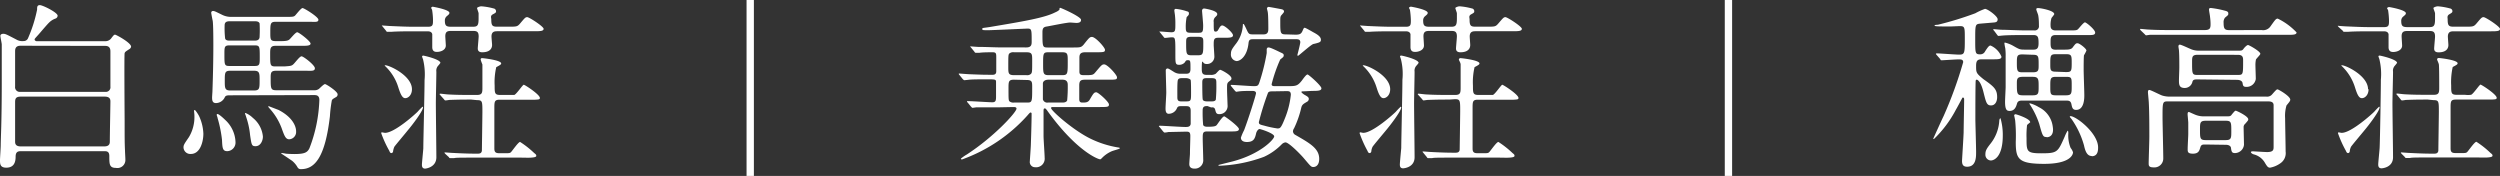 <svg xmlns="http://www.w3.org/2000/svg" width="341" height="24" viewBox="0 0 341 24"><rect x="0" y="0" width="341" height="24" fill="#333333" stroke="none"/><defs><style>.cls-1{fill:#fff;}</style></defs><g id="レイヤー_2" data-name="レイヤー 2"><g id="レイヤー_1-2" data-name="レイヤー 1"><path class="cls-1" d="M2.83,20.62c-.48,0-.7.19-.7.77,0,.81-.28,1.48-1.27,1.48-.84,0-.86-.5-.86-1,0-.29.1-1.75.1-2.06,0-.94.14-3,.14-8.57,0-.75,0-4.73,0-5.16,0-.2-.19-1-.19-1.2s.24-.27.38-.27c.34,0,.48.1,1.78.77a1.58,1.58,0,0,0,1,.22.63.63,0,0,0,.6-.36A19,19,0,0,0,5.06,1.32c0-.36,0-.62.38-.62s2.42,1,2.42,1.44a.43.43,0,0,1-.26.38,2.3,2.3,0,0,0-.94.6c-.21.19-1.15,1.3-1.36,1.54-.51.57-.58.62-.58.74s.19.22.27.22h9.35a1,1,0,0,0,.79-.34c.38-.5.43-.55.57-.55s2.18,1.1,2.18,1.63a.46.46,0,0,1-.24.34c-.5.33-.57.36-.64.55S17,16,17,16.49c0,2.35,0,3,.05,4.06,0,.16.05,1,.05,1.2A1.09,1.09,0,0,1,15.8,22.9c-.89,0-.89-.53-.89-1.61,0-.67-.38-.67-.74-.67ZM2.78,6.24c-.65,0-.72.43-.72.74v4.83a.64.64,0,0,0,.72.72H14.36a.63.63,0,0,0,.7-.72V7c0-.43-.17-.74-.7-.74Zm.05,6.94c-.77,0-.77.38-.77.86,0,.82,0,4.49,0,5.26,0,.21,0,.67.76.67H14.22c.76,0,.76-.46.76-.7,0-.86.08-5,.08-5.4,0-.24,0-.69-.77-.69Z"/><path class="cls-1" d="M27.74,18.24c0,1-.39,2.76-1.71,2.76a.93.93,0,0,1-1-.86c0-.36.07-.46.74-1.44a5.31,5.31,0,0,0,.75-2.83c0-.15,0-.27-.05-.68,0-.07,0-.19.09-.19s.53.67.63.91A6.23,6.23,0,0,1,27.74,18.24ZM31.31,13c-.41,0-.55.07-.65.27a1.35,1.35,0,0,1-1.2.79c-.48,0-.53-.36-.53-.77,0-.14.05-.77.05-.91s.12-3.08.12-6.1c0-.65,0-3-.09-3.46-.05-.21-.2-1-.2-1.08a.23.23,0,0,1,.24-.24c.2,0,.29.05,1.27.53a2.7,2.7,0,0,0,1.32.27h7.44c.79,0,1,0,1.19-.2s.79-1,1-1,2.16,1.2,2.16,1.59-.5.28-1.29.28H37.64c-.75,0-.77.22-.77,1.44,0,1,0,1.2.79,1.2h.62c.77,0,1-.07,1.18-.21s.84-1,1.08-1,1.82,1.23,1.82,1.54-.53.31-1.27.31H37.56c-.71,0-.71.41-.71,1.13,0,1.51,0,1.68.71,1.68h1.25C39.6,9,39.75,9,40,8.78s.87-1.1,1.13-1.1,1.82,1.2,1.82,1.63-.5.34-1.29.34h-4c-.72,0-.74.29-.74,1,0,1.42,0,1.66.77,1.66h5.15a1,1,0,0,0,.67-.19c.12-.1.65-.65.82-.65s1.72,1,1.72,1.39a.4.4,0,0,1-.21.38c-.41.24-.51.29-.58.46A18.62,18.62,0,0,0,45,15.87c-.64,5.47-2,7.2-3.93,7.2a.49.49,0,0,1-.48-.24,3.1,3.1,0,0,0-.74-.89c-.24-.17-1.49-1-1.49-1a.06.06,0,0,1,.07-.07c.08,0,.46.07.56.09s.81.05,1.15.05c1.41,0,1.77-.21,2.06-.77a19.9,19.9,0,0,0,1.36-6.6c0-.67-.45-.67-.71-.67Zm.81,6.34A1.17,1.17,0,0,1,31,20.62c-.65,0-.67-.46-.72-1.56a17.26,17.26,0,0,0-.6-2.95c0-.1-.12-.36-.12-.44a.11.11,0,0,1,.1-.12c.21,0,.88.63,1.05.8A4.3,4.3,0,0,1,32.12,19.3ZM34.74,9c.69,0,.69-.22.69-1.2,0-1.44,0-1.61-.69-1.61H31.31c-.7,0-.7.22-.7,1.2,0,1.47,0,1.61.7,1.61ZM31.33,2.9c-.43,0-.69.12-.69.56a12,12,0,0,0,.07,1.8c.09.28.45.28.62.28h3.38c.22,0,.7,0,.7-.55a16.71,16.71,0,0,0,0-1.8c-.12-.29-.48-.29-.65-.29Zm.07,6.75c-.74,0-.74.29-.74,1.39,0,.94,0,1.3.74,1.3h3.26c.75,0,.75-.31.75-1.4,0-.93,0-1.29-.75-1.29Zm4.46,9c0,.48-.29,1.29-1,1.29-.53,0-.55-.17-.75-1.53a10.71,10.71,0,0,0-.55-2.5c0-.07-.14-.38-.14-.41s0-.09.07-.09a3.14,3.14,0,0,1,1,.67A3.71,3.71,0,0,1,35.86,18.63Zm4.53-.7A1,1,0,0,1,39.46,19c-.5,0-.67-.46-1.06-1.56a8.3,8.3,0,0,0-1.58-2.59,3.7,3.7,0,0,1-.24-.29.09.09,0,0,1,.1-.07L38,15C39.82,15.94,40.39,17.14,40.39,17.93Z"/><path class="cls-1" d="M52.11,18.05s.34.07.41.07c1.3,0,4.15-2.57,4.46-2.9a8.89,8.89,0,0,1,.65-.67.1.1,0,0,1,.07.09c0,.51-1.53,2.5-2.09,3.15-.28.36-1.67,2-1.82,2.23a2.24,2.24,0,0,0-.17.6c0,.09-.07.26-.24.26s-.23-.19-.28-.31A14.92,14.92,0,0,1,52,18.17C52,18.12,52,18.05,52.11,18.05ZM56.38,4.27c-2.08,0-2.78.05-3,.07l-.5,0c-.1,0-.15,0-.22-.14l-.45-.55c-.1-.12-.12-.12-.12-.17s0,0,.09,0,.91.07,1.06.07c1.17.05,2.15.1,3.28.1h1.87c.67,0,.67-.29.67-.94a9.27,9.27,0,0,0-.12-1.34c0-.05-.14-.27-.14-.31S59,.91,59,.91s2.3.39,2.3.84c0,.15-.07.22-.36.46a.75.75,0,0,0-.26.62c0,.72.24.82.89.82h2.9c.65,0,.81-.15.81-1.11V1.82c0-.12-.21-.62-.21-.72s.41-.24.57-.24a8.71,8.71,0,0,1,1.68.29.39.39,0,0,1,.34.36c0,.17,0,.22-.41.43s-.24.48-.24.7c0,.84.14,1,.79,1h1.58c1.06,0,1.18,0,1.54-.41.67-.79.74-.89,1-.89s2.23,1.27,2.23,1.59-.48.33-1.27.33h-5c-.36,0-.84,0-.84.72,0,.17.08,1,.08,1.15s0,1-1.35,1c-.5,0-.6-.27-.6-.51s.12-1.41.12-1.65c0-.63-.24-.75-.74-.75h-3c-.46,0-.81.05-.81.72,0,.19.07,1.08.07,1.27,0,.63-.72.87-1.2.87-.19,0-.65,0-.65-.65V4.66c-.09-.39-.5-.39-.67-.39Zm-.19,7.9c0,.82-.53,1.22-.91,1.22s-.62-.45-.94-1.44a6.67,6.67,0,0,0-1.75-2.88s-.14-.12-.12-.14C52.67,8.69,56.19,10.2,56.19,12.17ZM57.7,7.58c.12,0,2.37.51,2.37,1a3.09,3.09,0,0,1-.31.39,1,1,0,0,0-.24.81c0,.67-.07,3.68-.07,4.3,0,1.15.07,6.34.07,7.37C59.52,22.87,58,23,58,23c-.4,0-.45-.29-.45-.53s.17-1.89.19-2.23c0-.91.17-7.73.17-9.31a8.63,8.63,0,0,0-.19-2.76c0-.05-.17-.46-.15-.46A.18.18,0,0,1,57.7,7.58Zm6.57,6c-2.11,0-2.78.05-3,.05a4.29,4.29,0,0,1-.5.07c-.1,0-.15-.07-.22-.17L60.07,13c0-.07-.12-.12-.12-.14a.09.09,0,0,1,.1-.08c.17,0,.91.1,1.05.1,1.18.07,2.16.07,3.29.07h.69c.72,0,.72-.36.72-1.05,0-.48,0-2.86,0-3.1a6.79,6.79,0,0,1-.24-.67c0-.15.07-.2.21-.2s2.59.27,2.59.72c0,.15-.17.24-.67.51a9,9,0,0,0-.22,2.52c0,1,0,1.27.75,1.27H69.3c.65,0,.7,0,.84,0,.29-.07,1.15-1.39,1.3-1.39s2.2,1.34,2.2,1.8c0,.21-.16.21-.64.24-.27,0-1.3,0-1.59,0H68.18c-.75,0-.75.26-.75,1.22v5.45c0,.58.29.63.77.63h.5c.77,0,.84,0,1-.15s1-1.39,1.24-1.39a12.54,12.54,0,0,1,1.92,1.51c.24.19.29.24.29.39s-.27.21-.7.24-.69,0-1.68,0H64.94c-2.11,0-2.78,0-3,.07l-.5,0c-.1,0-.15,0-.22-.14L60.75,21c-.1-.12-.12-.12-.12-.16s0-.05.09-.05.91.07,1.06.07c1.91.1,2.68.1,3.35.1.22,0,.55,0,.6-.41,0-.15.07-4.8.07-5.23,0-1.49,0-1.66-.72-1.66Z"/><path class="cls-1" d="M101.83,0h1V24h-1Z"/><path class="cls-1" d="M136.21,14.64c-2.11,0-2.81,0-3.05,0l-.5.07c-.07,0-.12-.07-.22-.17L132,14c-.1-.09-.1-.12-.1-.14a.06.06,0,0,1,.07-.07c.56,0,2.91.16,3.38.16s.51-.24.51-.79c0-.29,0-1.9,0-2,0-.34-.16-.34-1.22-.34s-2.13,0-2.59.07l-.5.05c-.07,0-.12-.05-.22-.14l-.45-.55c-.1-.12-.1-.12-.1-.17s0-.05.07-.05,1.27.1,1.51.1c1.75.07,1.92.07,3.05.07.43,0,.48-.27.48-.48V7.9c0-.58,0-.77-.48-.77s-1.37,0-1.8.07l-.5,0c-.07,0-.12,0-.22-.17l-.45-.55c-.1-.1-.1-.12-.1-.15s0,0,.07,0,.91.07,1.06.07c1.17,0,2.18.07,3.31.07H140c.72,0,.72-.46.72-.79,0-1.61,0-1.78-.55-1.78-.19,0-4.85.22-5.32.22-.8,0-.87,0-.87-.17s.1-.12,1-.26c4.6-.77,7.48-1.25,8.94-2,.19-.07.6-.29.6-.43s0-.19.1-.19,2.71,1.15,2.83,1.6v.08c0,.38-.53.38-.65.38L146,3.07c-.51,0-2.78.48-3.24.55s-.57.27-.57.8c0,1.94,0,2.06.71,2.06h3.36c1.08,0,1.2,0,1.54-.38.79-1,.86-1.06,1.15-1.06.48,0,1.77,1.44,1.77,1.75s-.12.34-1.25.34H148c-.72,0-.77.38-.77.77V9.77c0,.48.29.48.69.48,1.06,0,1.18,0,1.51-.41.79-.94.89-1.06,1.18-1.06.45,0,1.75,1.44,1.75,1.76s-.12.33-1.25.33H148c-.55,0-.79.12-.79.77v1.75c0,.34,0,.6.43.6s.77,0,1-.4c.51-.87.6-1,.89-1s1.73,1.32,1.73,1.65-.12.36-1.23.36h-6.35c-.22,0-.31,0-.31.15,0,.33,2.92,2.95,5.34,4.15a13.58,13.58,0,0,0,3.84,1.22c.14,0,.19.05.19.12s-.93.31-1.1.39a4.12,4.12,0,0,0-1.27.86c-.17.17-.22.24-.31.24-.27,0-3.14-1.06-7.05-6.41-.34-.48-.39-.53-.5-.53s-.17.05-.17.32c0,.55,0,3,0,3.45s.15,2.52.15,2.95a1.17,1.17,0,0,1-1.3,1.3.71.71,0,0,1-.72-.82c0-.12.14-2,.14-2.3.1-3,.1-3.84.1-4.18a.14.14,0,0,0-.17-.16c-.07,0-.38.38-.4.4a21.94,21.94,0,0,1-8.92,6q-.15,0-.15-.12a5.53,5.53,0,0,1,.79-.55c3.77-2.45,6.79-5.78,6.79-6.26,0-.22-.24-.22-.5-.22Zm2.11-7.51a.83.83,0,0,0-.65.17c-.14.16-.14.33-.14,1.82,0,.86,0,1.13.79,1.13H140a.76.76,0,0,0,.62-.17c.17-.19.17-.34.17-1.82,0-.87,0-1.13-.79-1.13Zm0,3.74c-.76,0-.76.27-.76,1.2,0,1.44,0,1.61.14,1.76a.86.86,0,0,0,.62.16H140c.79,0,.79,0,.79-2.08,0-.73,0-1-.77-1Zm6.57-.62c.75,0,.75-.19.75-1.87,0-1,0-1.25-.75-1.25H143c-.72,0-.72.17-.72,1.63,0,1.2,0,1.49.74,1.49Zm0,3.74c.17,0,.53,0,.67-.28a19,19,0,0,0,.08-2.16c0-.68-.53-.68-.75-.68H143c-.46,0-.75.22-.75.53s0,2.09,0,2.16a.62.62,0,0,0,.7.43Z"/><path class="cls-1" d="M164.71,14.47c-.34,0-.67,0-.67.58a18.63,18.63,0,0,0,.07,2c.12.24.43.24.65.24.91,0,1.05-.1,1.17-.2s.79-1.22,1.06-1.22c.12,0,2,1.39,2,1.73s-.46.33-1.27.33h-3.07c-.6,0-.6.24-.6,1,0,.41.07,2.35.07,2.81A1.14,1.14,0,0,1,162.94,23c-.63,0-.72-.36-.72-.62s.09-1.22.09-1.44c0-.58.05-1.78.05-2.4s-.26-.58-.72-.58l-2.28.05a2.87,2.87,0,0,1-.5.07c-.1,0-.12-.07-.22-.16l-.45-.56c-.07-.07-.12-.12-.12-.14s.05-.07.1-.07c.5,0,2.94.17,3.52.17.29,0,.65,0,.72-.41,0-.22,0-1.51,0-1.8,0-.6-.31-.63-.62-.63h-.7c-.24,0-.45,0-.57.32a1.23,1.23,0,0,1-1.1.72c-.34,0-.44-.29-.44-.7s.1-1.85.1-2.21-.07-2.54-.07-3a.25.25,0,0,1,.24-.27c.14,0,.31.12.81.43a1.62,1.62,0,0,0,1,.29h.72c.36,0,.6-.09.6-.65,0-1.08,0-1.2-.33-1.2s-.29.1-.48.34a1,1,0,0,1-.7.29c-.55,0-.55-.17-.55-1.47,0-2.25,0-2.28-.53-2.28-.12,0-.76.08-.86.08s-.12,0-.22-.15l-.45-.55c-.1-.12-.1-.12-.1-.17s0,0,.08,0c.23,0,1.29.1,1.53.1.55,0,.55-.22.55-1.15a10.11,10.11,0,0,0-.05-1.11c0-.09-.09-.6-.09-.72s.07-.21.21-.21a7,7,0,0,1,1.49.33c.22.05.29.1.29.32s-.19.33-.31.48a6.48,6.48,0,0,0-.12,1.46c0,.67.21.67.86.67h.93c.51,0,.58-.14.58-1,0-.34-.15-1.9-.15-2s.05-.31.29-.31c.07,0,1.78.27,1.78.75,0,.14,0,.16-.22.38a.76.76,0,0,0-.26.72c0,1.15,0,1.3.26,1.3s.34-.22.41-.34c.19-.34.31-.5.5-.5.34,0,1.46,1,1.46,1.34s-.47.34-1.29.34h-.74c-.6,0-.6.31-.6,1,0,.21.09,1.34.09,1.58a1,1,0,0,1-1.05,1,.6.6,0,0,1-.39-.12s-.16-.21-.21-.21-.07.64-.07.81c0,.65,0,1,.64,1h.51a1.26,1.26,0,0,0,.74-.14c.1-.07.48-.55.62-.55s1.54.72,1.54,1.17c0,.15,0,.17-.31.41s-.29.34-.29,1.15c0,.34.07,2,.07,2.09a1.11,1.11,0,0,1-1.13,1.23c-.38,0-.45-.17-.55-.58s-.36-.34-.57-.34Zm-3.45-3.81c-.22,0-.51,0-.6.26s-.07,1.56-.07,2.38c0,.53.28.53.64.53h.58c.65,0,.65-.12.65-1.2,0-.27,0-1.57-.05-1.71s-.38-.26-.6-.26Zm2.11-3.12c.76,0,.76-.17.76-1.73,0-.6,0-.79-.74-.79h-.86c-.7,0-.74.19-.74.74,0,1.61,0,1.78.76,1.78Zm1.27,3.12c-.36,0-.65,0-.65.55,0,.34,0,2.18.07,2.38s.36.24.6.24h.58c.21,0,.5,0,.6-.24a21.16,21.16,0,0,0,.07-2.16c0-.58,0-.77-.65-.77Zm13.14,1.8c-.12,0-.27,0-.27.09s.34.34.48.41c.43.24.53.34.53.55a.45.45,0,0,1-.19.34c-.48.29-.7.38-.82.77a13.45,13.45,0,0,1-1,2.88.81.81,0,0,0-.15.41.59.59,0,0,0,.34.5c2,1.15,3.24,1.85,3.24,3.26,0,.89-.48,1.11-.8,1.11s-.38-.12-1.36-1.27c-.51-.58-2-2.09-2.45-2.09a.87.87,0,0,0-.48.24,8.07,8.07,0,0,1-2.44,1.73,19.6,19.6,0,0,1-6.12,1.22s-.09,0-.09-.05,0-.07.12-.09l1.84-.46c3.77-1,5.64-3,5.64-3.41s-1.85-1-2-1-.38.26-.46.57c-.16.7-.31,1.2-1.27,1.2-.4,0-.81-.14-.81-.6a7.14,7.14,0,0,1,.43-1c.53-1.36,1.63-4.8,1.63-5.06s-.29-.31-.48-.31c-.45,0-1.46,0-1.84.07-.08,0-.32.05-.36.05s-.12-.05-.22-.17l-.45-.55c-.1-.12-.1-.12-.1-.15s.05-.07.07-.07c.46,0,2.61.17,3.09.17s.6-.05.75-.51a27,27,0,0,0,1-4c0-.08,0-.46,0-.53s.09-.24.21-.24.29,0,1.61.65c.43.19.5.24.5.43a.34.34,0,0,1-.14.29l-.34.28a20,20,0,0,0-1.17,3.37c0,.26.26.26.48.26h1.65c1.18,0,1.39,0,2-.77.38-.53.62-.82.77-.82s1.89,1.54,1.89,1.88-.45.36-1.29.36Zm-1.06-7.73c.58,0,.77-.12.94-.51s.19-.43.31-.43,1.05.55,1.2.63c.62.33,1,.62,1,1,0,.2-.05.29-.31.39a5.42,5.42,0,0,1-.72.19c-.39.14-2,1.61-2.09,1.61a.11.11,0,0,1-.09-.1s.4-1.53.4-1.75c0-.41-.35-.41-.55-.41H171c-.41,0-.65,0-.7.53-.19,1.82-1.13,2.45-1.63,2.45a.89.89,0,0,1-.77-1c0-.43.15-.65.58-1.23a4.57,4.57,0,0,0,1.05-2.76c0-.07,0-.07.08-.07s.28.46.33.55c.38.82.38.87,1,.87h1.42c.64,0,.64-.46.64-.84,0-.15,0-1.73-.07-2.14,0-.09-.12-.5-.12-.57s.12-.2.22-.2,1.36.24,1.63.29.48.1.48.36c0,.1-.24.34-.29.41-.22.22-.22.34-.22.94,0,1.56,0,1.75.75,1.75Zm-3.07,7.73c-.36,0-.55,0-.69.19a36.58,36.58,0,0,0-1.25,4c0,.29.12.34.7.48a13.56,13.56,0,0,0,1.82.39c.36,0,.48,0,1-1.3a11.61,11.61,0,0,0,.84-3.29c0-.5-.26-.5-.62-.5Z"/><path class="cls-1" d="M185.54,18.05c.05,0,.34.07.41.07,1.29,0,4.15-2.57,4.46-2.9a8.89,8.89,0,0,1,.65-.67.1.1,0,0,1,.07.09c0,.51-1.54,2.5-2.09,3.15-.29.36-1.68,2-1.82,2.23a1.68,1.68,0,0,0-.17.6c0,.09-.07.26-.24.26s-.24-.19-.29-.31a15.77,15.77,0,0,1-1.07-2.4C185.45,18.12,185.47,18.05,185.54,18.05Zm4.27-13.78c-2.09,0-2.78.05-3,.07l-.51,0c-.09,0-.14,0-.21-.14l-.46-.55c-.09-.12-.12-.12-.12-.17s0,0,.1,0,.91.07,1,.07c1.18.05,2.16.1,3.29.1h1.87c.67,0,.67-.29.67-.94a11,11,0,0,0-.12-1.34c0-.05-.14-.27-.14-.31s.19-.15.26-.15,2.3.39,2.3.84c0,.15-.07.22-.36.46a.72.72,0,0,0-.26.62c0,.72.24.82.89.82h2.9c.64,0,.81-.15.81-1.11V1.82c0-.12-.21-.62-.21-.72s.4-.24.57-.24a8.84,8.84,0,0,1,1.68.29.38.38,0,0,1,.33.36c0,.17,0,.22-.4.43s-.24.48-.24.7c0,.84.14,1,.79,1h1.58c1.06,0,1.17,0,1.53-.41.68-.79.75-.89,1-.89s2.23,1.27,2.23,1.59-.48.33-1.27.33h-5c-.36,0-.84,0-.84.72,0,.17.07,1,.07,1.15s0,1-1.34,1c-.5,0-.6-.27-.6-.51s.12-1.41.12-1.65c0-.63-.24-.75-.74-.75h-3c-.46,0-.82.05-.82.72,0,.19.07,1.08.07,1.27,0,.63-.72.87-1.19.87-.2,0-.65,0-.65-.65V4.66c-.1-.39-.51-.39-.67-.39Zm-.19,7.9c0,.82-.53,1.22-.91,1.22s-.63-.45-.94-1.44A6.78,6.78,0,0,0,186,9.07s-.14-.12-.12-.14C186.09,8.69,189.62,10.2,189.62,12.17Zm1.51-4.59c.12,0,2.37.51,2.37,1a3.09,3.09,0,0,1-.31.39,1,1,0,0,0-.24.81c0,.67-.07,3.68-.07,4.3,0,1.15.07,6.34.07,7.37,0,1.41-1.49,1.51-1.56,1.51-.41,0-.45-.29-.45-.53s.16-1.89.19-2.23c0-.91.16-7.73.16-9.31a8.3,8.3,0,0,0-.19-2.76c0-.05-.16-.46-.14-.46A.17.17,0,0,1,191.13,7.58Zm6.57,6c-2.11,0-2.78.05-3,.05l-.51.07c-.09,0-.14-.07-.21-.17L193.5,13c-.05-.07-.12-.12-.12-.14a.09.09,0,0,1,.1-.08c.16,0,.91.1,1.05.1,1.18.07,2.16.07,3.29.07h.69c.72,0,.72-.36.72-1.05,0-.48,0-2.86,0-3.1s-.24-.58-.24-.67.07-.2.22-.2,2.59.27,2.59.72c0,.15-.17.24-.67.51a9,9,0,0,0-.22,2.52c0,1,0,1.27.74,1.27h1.13c.65,0,.7,0,.84,0,.29-.07,1.15-1.39,1.29-1.39s2.21,1.34,2.21,1.8c0,.21-.17.21-.65.24-.26,0-1.29,0-1.58,0H201.6c-.74,0-.74.26-.74,1.22v5.45c0,.58.29.63.77.63h.5c.77,0,.84,0,1-.15s1-1.39,1.25-1.39a12.54,12.54,0,0,1,1.92,1.51c.24.19.28.24.28.39s-.26.21-.69.24-.7,0-1.68,0h-5.87c-2.11,0-2.78,0-3,.07l-.51,0c-.09,0-.14,0-.21-.14l-.46-.56c-.09-.12-.12-.12-.12-.16s0-.05.1-.05.91.07,1,.07c1.92.1,2.69.1,3.36.1.21,0,.55,0,.6-.41,0-.15.07-4.8.07-5.23,0-1.49,0-1.66-.72-1.66Z"/><path class="cls-1" d="M235.26,0h1V24h-1Z"/><path class="cls-1" d="M270.31,8.09c-.58,0-.77.19-.77.89,0,.93,0,1,1,1.82,1.42,1,1.87,1.37,1.87,2.45,0,.58-.26,1.13-.84,1.13s-.67-.41-1-1.71c-.38-1.63-.86-1.8-.93-1.8a.14.14,0,0,0-.15.12c-.05.12-.05,4.71-.05,5.33,0,.39.1,3.72.1,4.42s0,2-1.22,2c-.58,0-.7-.33-.7-.81,0-.07.22-3.58.22-3.89,0-.67.07-3.7.07-4.49,0,0,0-.24-.14-.24s-.12.07-.15.12-.69,1.3-.84,1.54a15.45,15.45,0,0,1-3,4,.09.09,0,0,1-.08-.07s1.2-2.66,1.4-3.05a55.57,55.57,0,0,0,2.68-7.37c0-.38-.31-.38-.65-.38s-2.06.12-2.27.12-.15-.07-.22-.17l-.48-.55c-.1-.12-.1-.12-.1-.15s.05-.07.1-.07c.43,0,2.59.17,3.07.17.77,0,.77-.22.77-2.21,0-1.51,0-1.68-.7-1.68l-1.2.05c-1.6,0-2.23,0-2.23-.12s.41-.1.48-.12a45.14,45.14,0,0,0,5.08-1.56,8.74,8.74,0,0,1,1.32-.6c.36,0,1.73,1,1.73,1.42s-.34.4-.43.43l-2,.17c-.63.07-.63.19-.63,2.18,0,1.82,0,2,.65,2a.72.72,0,0,0,.7-.41c.43-.67.57-.79.74-.79A2.83,2.83,0,0,1,273,7.73c0,.36-.43.36-1.27.36Zm1.24,13.8a.78.78,0,0,1-.74-.86c0-.44.12-.7.67-1.4a5.56,5.56,0,0,0,1.22-3.12c0-.12.05-.38.17-.38a8.22,8.22,0,0,1,.31,2.33C273.18,21.55,271.89,21.89,271.55,21.89ZM281.72,6.77c.26,0,.81,0,1-.31.39-.51.43-.56.67-.56s1.2.72,1.2,1a4.76,4.76,0,0,1-.33.63c-.05.14-.05,1.68-.05,2,0,.51.09,2.91.09,3.46,0,.39,0,2-1.12,2-.48,0-.55-.34-.63-.74s-.24-.53-.67-.53H275.8c-.34,0-.58.07-.68.41s-.28,1-1,1c-.36,0-.63-.1-.63-1.25,0-.29.08-1.83.08-2V7.73a8.47,8.47,0,0,0-.05-1.15,5.11,5.11,0,0,1-.12-.7c0-.07.07-.07.09-.07a4.63,4.63,0,0,1,1,.38c.93.53,1,.58,1.65.58h1.25c.57,0,.67-.34.67-.89,0-.79-.07-1.1-.7-1.1h-1.24c-.58,0-2.19,0-3,.07l-.5.05c-.09,0-.14-.05-.21-.15L272,4.2c-.12-.12-.12-.12-.12-.17s.05-.05.1-.05.88.08,1.05.08c.67,0,2.37.09,3.28.09h1.16a.57.57,0,0,0,.64-.65c0-.19,0-.91-.09-1.36,0-.15-.27-.72-.27-.87s.12-.17.24-.17c.36,0,2.21.34,2.21.82,0,.1-.34.46-.38.55a3.12,3.12,0,0,0-.12,1.06c0,.53.38.62.71.62h1.73c1,0,1.13,0,1.32-.19s.74-.91.93-.91,1.39,1,1.39,1.39-.45.34-1.27.34h-4.1c-.71,0-.71.38-.71,1s0,1,.69,1Zm-5.23,10.3a11.58,11.58,0,0,0-.07,1.77c0,1.8,0,2.07,2,2.07,2.21,0,2.26-.15,3.19-2.24a5.5,5.5,0,0,1,.41-.84c.1,0,.1.27.1.34a4.49,4.49,0,0,0,.31,2,1.94,1.94,0,0,1,.33.6c0,.33-.38,1.58-3.93,1.58s-3.88-.67-3.88-3a21.65,21.65,0,0,0-.07-2.81c0-.15-.15-.77-.15-.82s.1-.14.19-.14,2,.6,2,1.1C276.85,16.75,276.51,17,276.49,17.07Zm-.6-9.65c-.79,0-.79.21-.79,1.27s.1,1.17.79,1.17h1.39c.79,0,.79-.28.79-1,0-1.18,0-1.39-.79-1.39ZM277.28,13c.79,0,.79-.28.79-1.22s0-1.3-.79-1.3h-1.39c-.72,0-.79.27-.79.84,0,1.47,0,1.68.82,1.68Zm1.87,5.69c-.5,0-.55-.17-1-1.8A11.37,11.37,0,0,0,277,14.45s-.19-.29-.19-.31,0-.05.07-.05a4.61,4.61,0,0,1,1.22.53A3.43,3.43,0,0,1,280,17.31C280.16,18.29,279.73,18.72,279.15,18.72Zm2.64-8.86c.72,0,.79-.09.79-1.17s0-1.27-.79-1.27h-1.34c-.79,0-.79.19-.79,1.39,0,.77,0,1,.79,1Zm0,3.17c.79,0,.79-.24.79-1.32s0-1.2-.79-1.2h-1.34c-.79,0-.79.24-.79,1.3s0,1.22.79,1.22Zm3.52,8.28c-.69,0-.91-.81-1.05-1.44a11.73,11.73,0,0,0-1.7-3.6c-.22-.26-.24-.28-.24-.33s.07-.07.09-.07c.77,0,3.77,2.32,3.77,4.27C286.18,20.45,286.18,21.31,285.31,21.31Z"/><path class="cls-1" d="M308.49,4.1a1.2,1.2,0,0,0,1.2-.5c.67-.94.75-1.06,1-1.06a8.71,8.71,0,0,1,2.56,1.88c0,.33-.47.33-1.29.33H296.24c-2.11,0-2.8,0-3,0l-.5.07c-.08,0-.12-.07-.22-.17L292,4.15c-.09-.09-.09-.12-.09-.14s0-.07.07-.07.91.09,1.05.09c1.18.07,2.19.07,3.31.07h4.39c.72,0,.79-.28.79-.79a7.68,7.68,0,0,0-.07-1c0-.14-.14-.84-.14-1s.07-.22.26-.22a12.84,12.84,0,0,1,1.8.34c.26.07.57.12.57.38s0,.22-.45.6a1,1,0,0,0-.19.7c0,.84.16,1,.81,1Zm-12.77,9.73c-.75,0-.75.07-.75,2.18,0,.79.1,4.7.1,5.59a1.21,1.21,0,0,1-1.34,1.23c-.65,0-.65-.27-.65-.56,0-.52.09-3,.09-3.62,0-1.32,0-3.31-.07-4.56,0-.24-.12-1.37-.12-1.49s0-.33.19-.33,1.47.67,1.75.76a3.53,3.53,0,0,0,1,.15h13.23a.88.88,0,0,0,.77-.31c.55-.63.62-.68.74-.68s1.73.92,1.73,1.4c0,.16-.05.24-.51.79a4.94,4.94,0,0,0-.19,1.73c0,.64.07,3.84.07,4.56A1.67,1.67,0,0,1,311,22.3a3.46,3.46,0,0,1-1.36.57c-.29,0-.41-.16-.75-.74a2.44,2.44,0,0,0-1.43-1.06c-.34-.09-.44-.26-.44-.33s.17-.1.27-.1,1.63.1,1.94.1c.89,0,.89-.34.89-.75s0-2.13,0-2.54c0-1.7,0-2.76,0-3.1,0-.52-.51-.52-.82-.52Zm4-3c-.31,0-.58,0-.67.31A1.07,1.07,0,0,1,298,12c-.79,0-.79-.51-.79-1.06,0-.24.05-1.46.05-1.73,0-.57,0-1.8-.05-2.33,0-.07-.07-.45-.07-.52s0-.27.19-.27,1.25.51,1.37.55a2.72,2.72,0,0,0,1.32.27h5.27c.41,0,.55,0,.72-.24s.48-.53.62-.53,1.68.86,1.68,1.2c0,.14-.55.65-.6.79a3.58,3.58,0,0,0-.07.72c0,.27.05,1.61.05,1.92a1.26,1.26,0,0,1-1.3,1.08c-.4,0-.45-.16-.5-.5s-.41-.46-.77-.46Zm1.08,8.88c-.36,0-.56,0-.68.41s-.23.84-1,.84-.72-.31-.72-.69.08-1.73.08-2c0-.48,0-1,0-1.54,0-.14-.09-1-.09-1.13s0-.33.19-.33c0,0,.84.38.91.4a3,3,0,0,0,1.13.2h3.06c.44,0,.58,0,.75-.27.38-.45.43-.5.53-.5s1.7.74,1.7,1.17c0,.12,0,.15-.43.63a.57.57,0,0,0-.2.48c0,.21.05,2.25.05,2.37a1.26,1.26,0,0,1-1.22,1.13c-.43,0-.48-.19-.55-.67,0-.22-.22-.46-.7-.46Zm-1-12.24c-.8,0-.8.29-.8,1,0,1.58,0,1.75.7,1.75h5.54c.72,0,.72-.05.72-1.95,0-.38,0-.79-.7-.79Zm1.07,9c-.79,0-.79.29-.79,1.2,0,1.2,0,1.44.79,1.44h2.71c.77,0,.77-.29.77-1.2,0-1.22,0-1.44-.77-1.44Z"/><path class="cls-1" d="M319,18.05s.33.07.41.07c1.29,0,4.14-2.57,4.45-2.9a8.89,8.89,0,0,1,.65-.67.09.09,0,0,1,.07.09c0,.51-1.53,2.5-2.08,3.15-.29.36-1.68,2-1.82,2.23a1.68,1.68,0,0,0-.17.6c0,.09-.07.26-.24.26s-.24-.19-.29-.31a14.92,14.92,0,0,1-1.08-2.4A.11.11,0,0,1,319,18.05Zm4.27-13.78c-2.09,0-2.79.05-3,.07l-.5,0c-.09,0-.14,0-.21-.14L319,3.7c-.1-.12-.12-.12-.12-.17s.05,0,.1,0,.91.07,1.05.07c1.18.05,2.16.1,3.29.1h1.87c.67,0,.67-.29.67-.94a11,11,0,0,0-.12-1.34c0-.05-.15-.27-.15-.31s.19-.15.27-.15,2.3.39,2.3.84c0,.15-.07.22-.36.46a.72.72,0,0,0-.27.62c0,.72.24.82.89.82h2.9c.65,0,.82-.15.82-1.11V1.82c0-.12-.22-.62-.22-.72s.41-.24.58-.24a8.84,8.84,0,0,1,1.68.29.38.38,0,0,1,.33.36c0,.17-.05.22-.41.43s-.24.48-.24.7c0,.84.15,1,.79,1h1.59c1.05,0,1.17,0,1.53-.41.67-.79.74-.89,1-.89S341,3.62,341,3.94s-.48.33-1.27.33h-5c-.36,0-.84,0-.84.72,0,.17.07,1,.07,1.15s0,1-1.34,1c-.51,0-.6-.27-.6-.51s.12-1.41.12-1.65c0-.63-.24-.75-.75-.75h-3c-.45,0-.81.05-.81.72,0,.19.07,1.08.07,1.27,0,.63-.72.87-1.2.87-.19,0-.65,0-.65-.65V4.66c-.09-.39-.5-.39-.67-.39Zm-.2,7.9c0,.82-.52,1.22-.91,1.22s-.62-.45-.93-1.44a6.78,6.78,0,0,0-1.75-2.88s-.15-.12-.12-.14C319.52,8.69,323,10.2,323,12.17Zm1.51-4.59c.12,0,2.38.51,2.38,1a4.37,4.37,0,0,1-.31.39,1,1,0,0,0-.24.81c0,.67-.08,3.68-.08,4.3,0,1.15.08,6.34.08,7.37,0,1.41-1.49,1.51-1.56,1.51-.41,0-.46-.29-.46-.53s.17-1.89.19-2.23c.05-.91.17-7.73.17-9.31a8.63,8.63,0,0,0-.19-2.76c0-.05-.17-.46-.14-.46A.15.15,0,0,1,324.55,7.58Zm6.57,6c-2.11,0-2.78.05-3,.05a4.29,4.29,0,0,1-.5.07c-.1,0-.15-.07-.22-.17l-.45-.55c-.05-.07-.12-.12-.12-.14a.09.09,0,0,1,.09-.08c.17,0,.91.1,1.06.1,1.17.07,2.16.07,3.28.07h.7c.72,0,.72-.36.72-1.05,0-.48,0-2.86-.05-3.1s-.24-.58-.24-.67.07-.2.22-.2,2.58.27,2.58.72c0,.15-.16.24-.67.51a9.45,9.45,0,0,0-.21,2.52c0,1,0,1.27.74,1.27h1.13a3.11,3.11,0,0,0,.84,0c.28-.07,1.15-1.39,1.29-1.39s2.21,1.34,2.21,1.8c0,.21-.17.21-.65.24-.26,0-1.3,0-1.58,0H335c-.74,0-.74.26-.74,1.22v5.45c0,.58.28.63.76.63h.51c.76,0,.84,0,1-.15s1-1.39,1.25-1.39a12.22,12.22,0,0,1,1.91,1.51c.24.19.29.24.29.39s-.26.21-.69.24-.7,0-1.68,0h-5.88c-2.11,0-2.78,0-3,.07l-.5,0c-.1,0-.14,0-.22-.14L327.6,21c-.1-.12-.12-.12-.12-.16s0-.05.09-.05.92.07,1.06.07c1.92.1,2.68.1,3.36.1.21,0,.55,0,.6-.41,0-.15.07-4.8.07-5.23,0-1.49,0-1.66-.72-1.66Z"/></g></g></svg>
